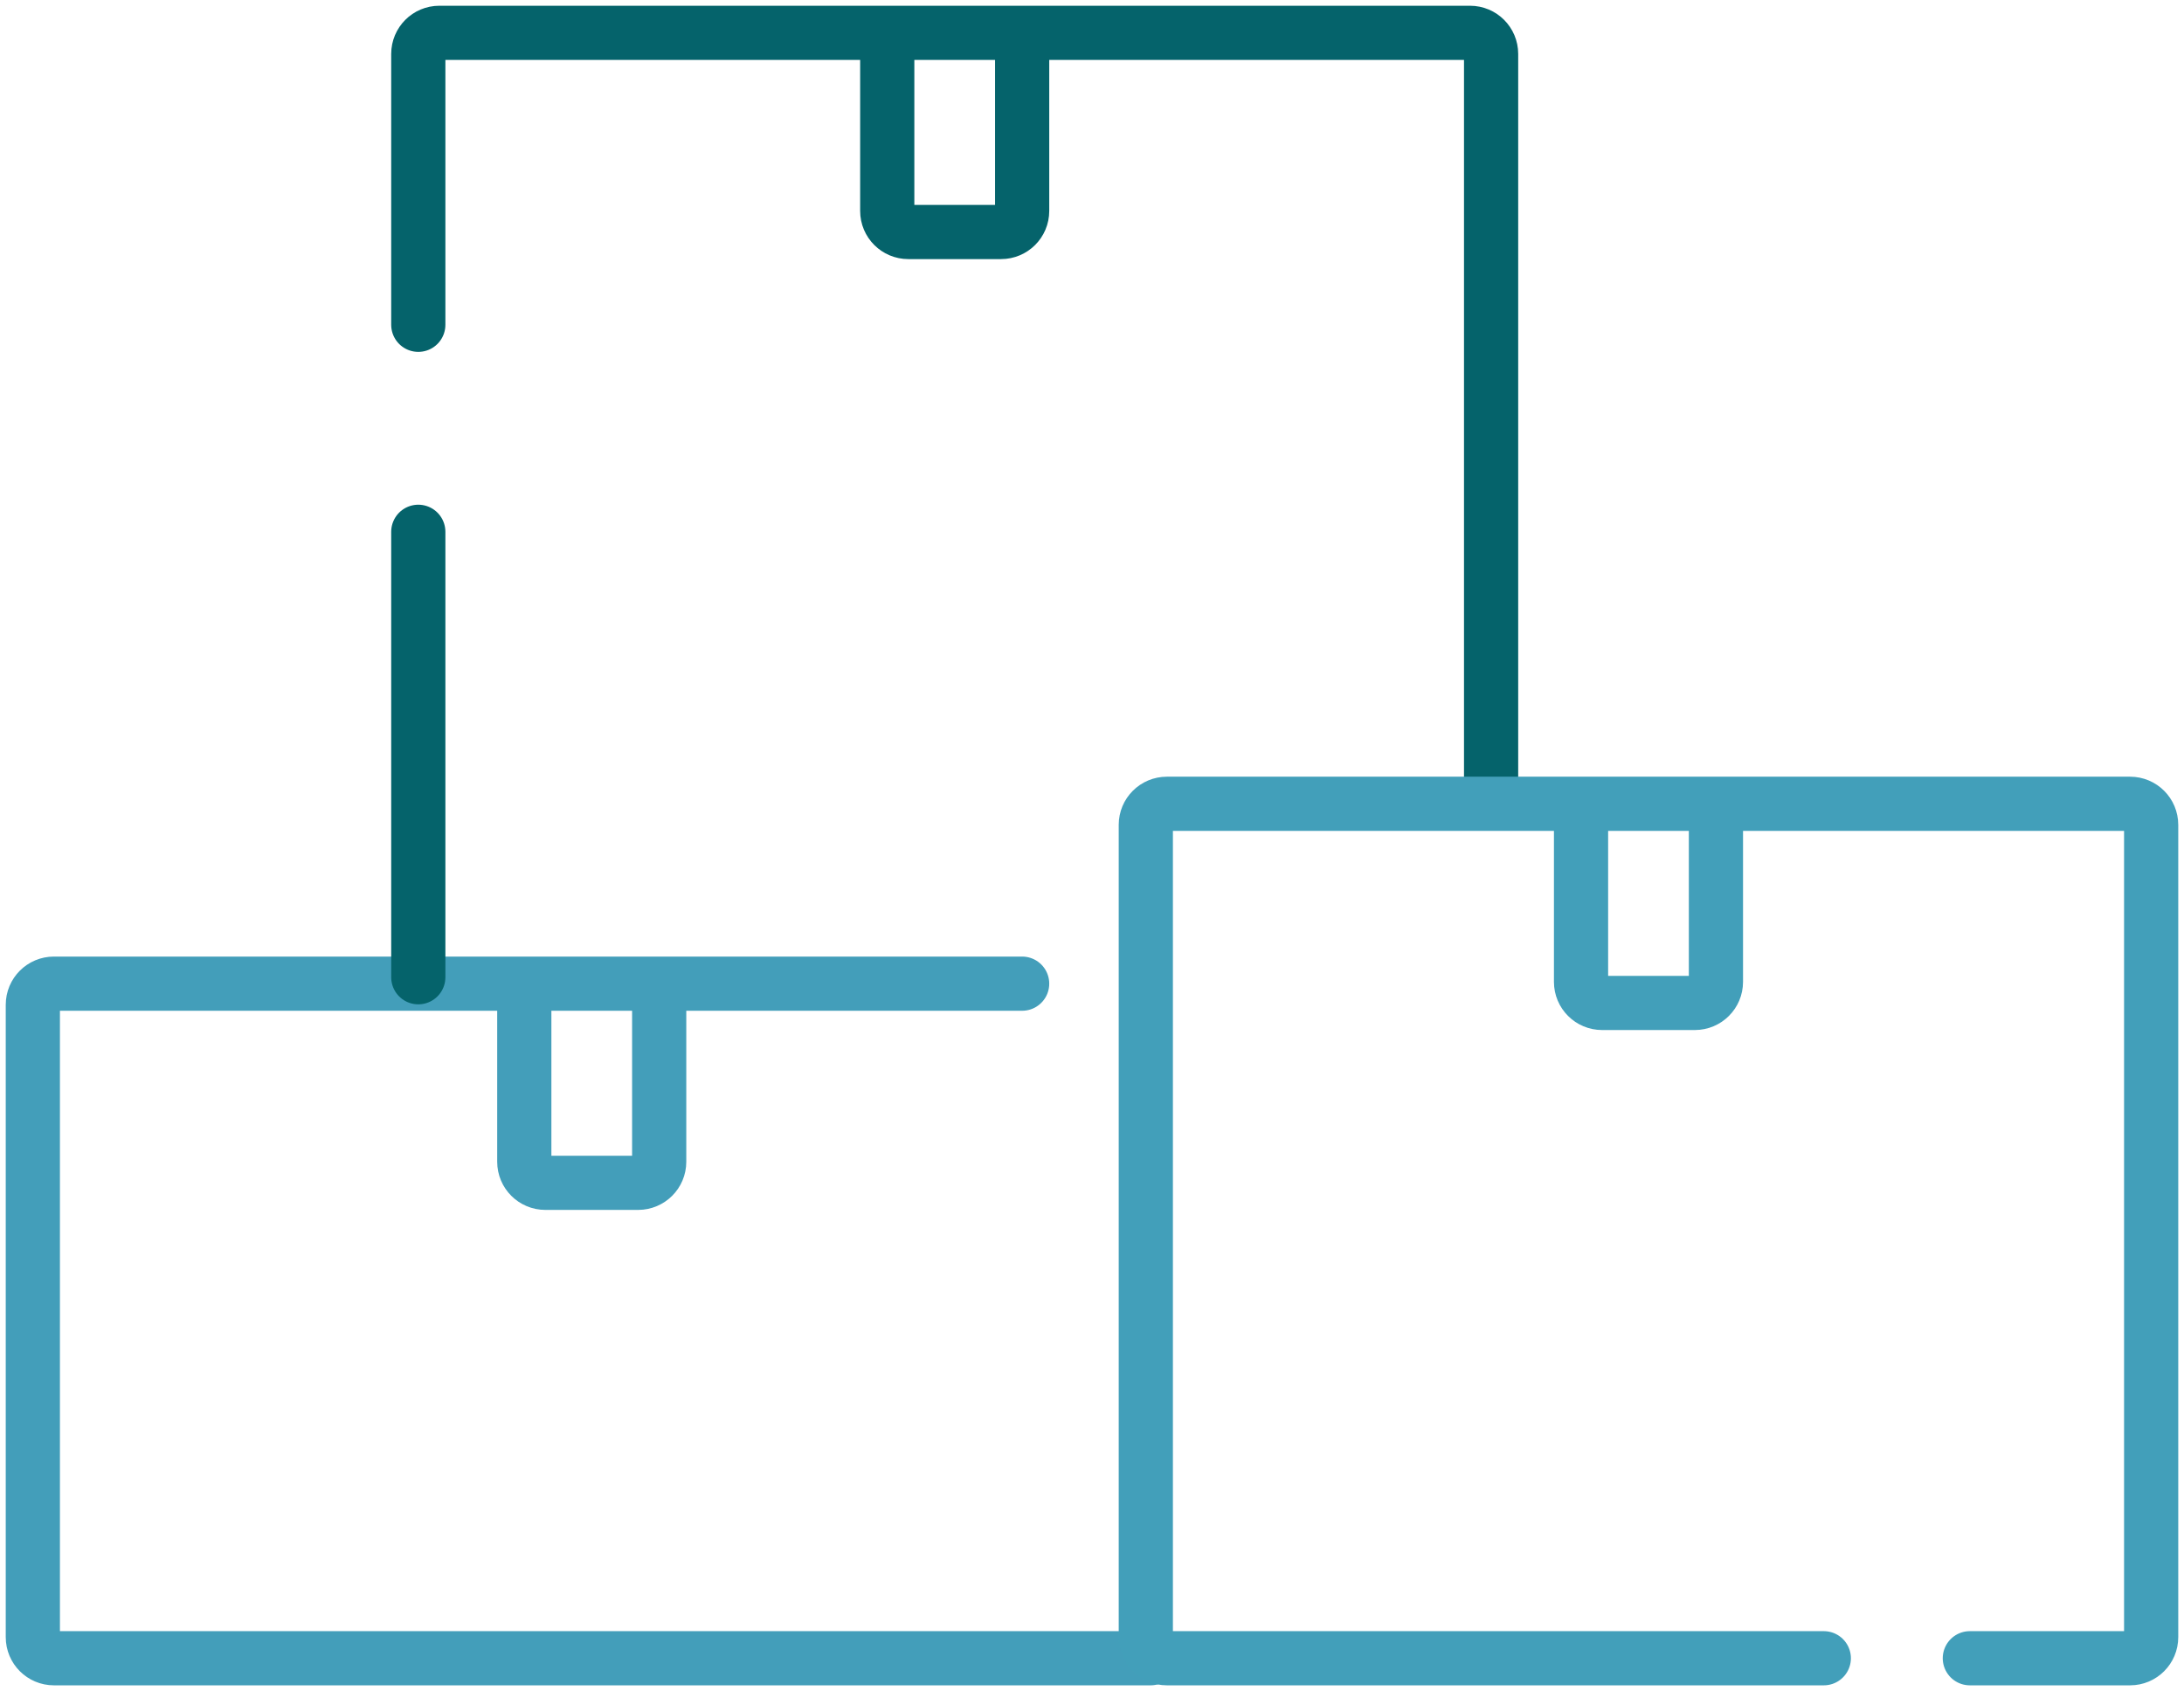<?xml version="1.0" encoding="UTF-8"?> <svg xmlns="http://www.w3.org/2000/svg" xmlns:xlink="http://www.w3.org/1999/xlink" width="133px" height="103px" viewBox="0 0 133 103" version="1.1"><title>Group 9</title><g id="Homepage" stroke="none" stroke-width="1" fill="none" fill-rule="evenodd" stroke-linecap="round"><g transform="translate(-1034, -1049)" id="Our-Offering" stroke-width="3.3"><g transform="translate(932, 1051)"><g id="Group-9" transform="translate(168.5, 49.5) scale(-1, 1) translate(-168.5, -49.5) translate(104, 0)"><path d="M105.527,17.782 L105.527,1.283 C105.527,0.575 104.953,0 104.245,0 L41.478,0 C40.77,0 40.196,0.575 40.196,1.283 L40.196,46.761" id="Stroke-24" stroke="#05636B"></path><path d="M90.857,58.696 L90.857,68.761 C90.857,69.47 91.432,70.043 92.14,70.043 L97.789,70.043 C98.498,70.043 99.072,69.47 99.072,68.761 L99.072,58.696" id="Stroke-28" stroke="#439EBA"></path><path d="M68.754,0.783 L68.754,10.849 C68.754,11.557 69.329,12.131 70.037,12.131 L75.686,12.131 C76.395,12.131 76.969,11.557 76.969,10.849 L76.969,0.783" id="Stroke-30" stroke="#05636B"></path><path d="M26.504,47.739 L26.504,57.805 C26.504,58.513 27.079,59.087 27.787,59.087 L33.436,59.087 C34.145,59.087 34.719,58.513 34.719,57.805 L34.719,47.739" id="Stroke-32" stroke="#429FBA"></path><path d="M60.93,99 L127.717,99 C128.426,99 129,98.425 129,97.717 L129,59.196 C129,58.488 128.426,57.913 127.717,57.913 L68.754,57.913" id="Stroke-34" stroke="#439EBA"></path><path d="M19.935,99 L59.941,99 C60.649,99 61.223,98.425 61.223,97.717 L61.223,48.239 C61.223,47.53 60.649,46.957 59.941,46.957 L1.283,46.957 C0.574,46.957 0,47.53 0,48.239 L0,97.717 C0,98.425 0.574,99 1.283,99 L11.042,99" id="Stroke-26" stroke="#429FBA"></path><line x1="105.527" y1="57.522" x2="105.527" y2="30.39" id="Stroke-23" stroke="#05636B"></line></g></g></g></g></svg> 